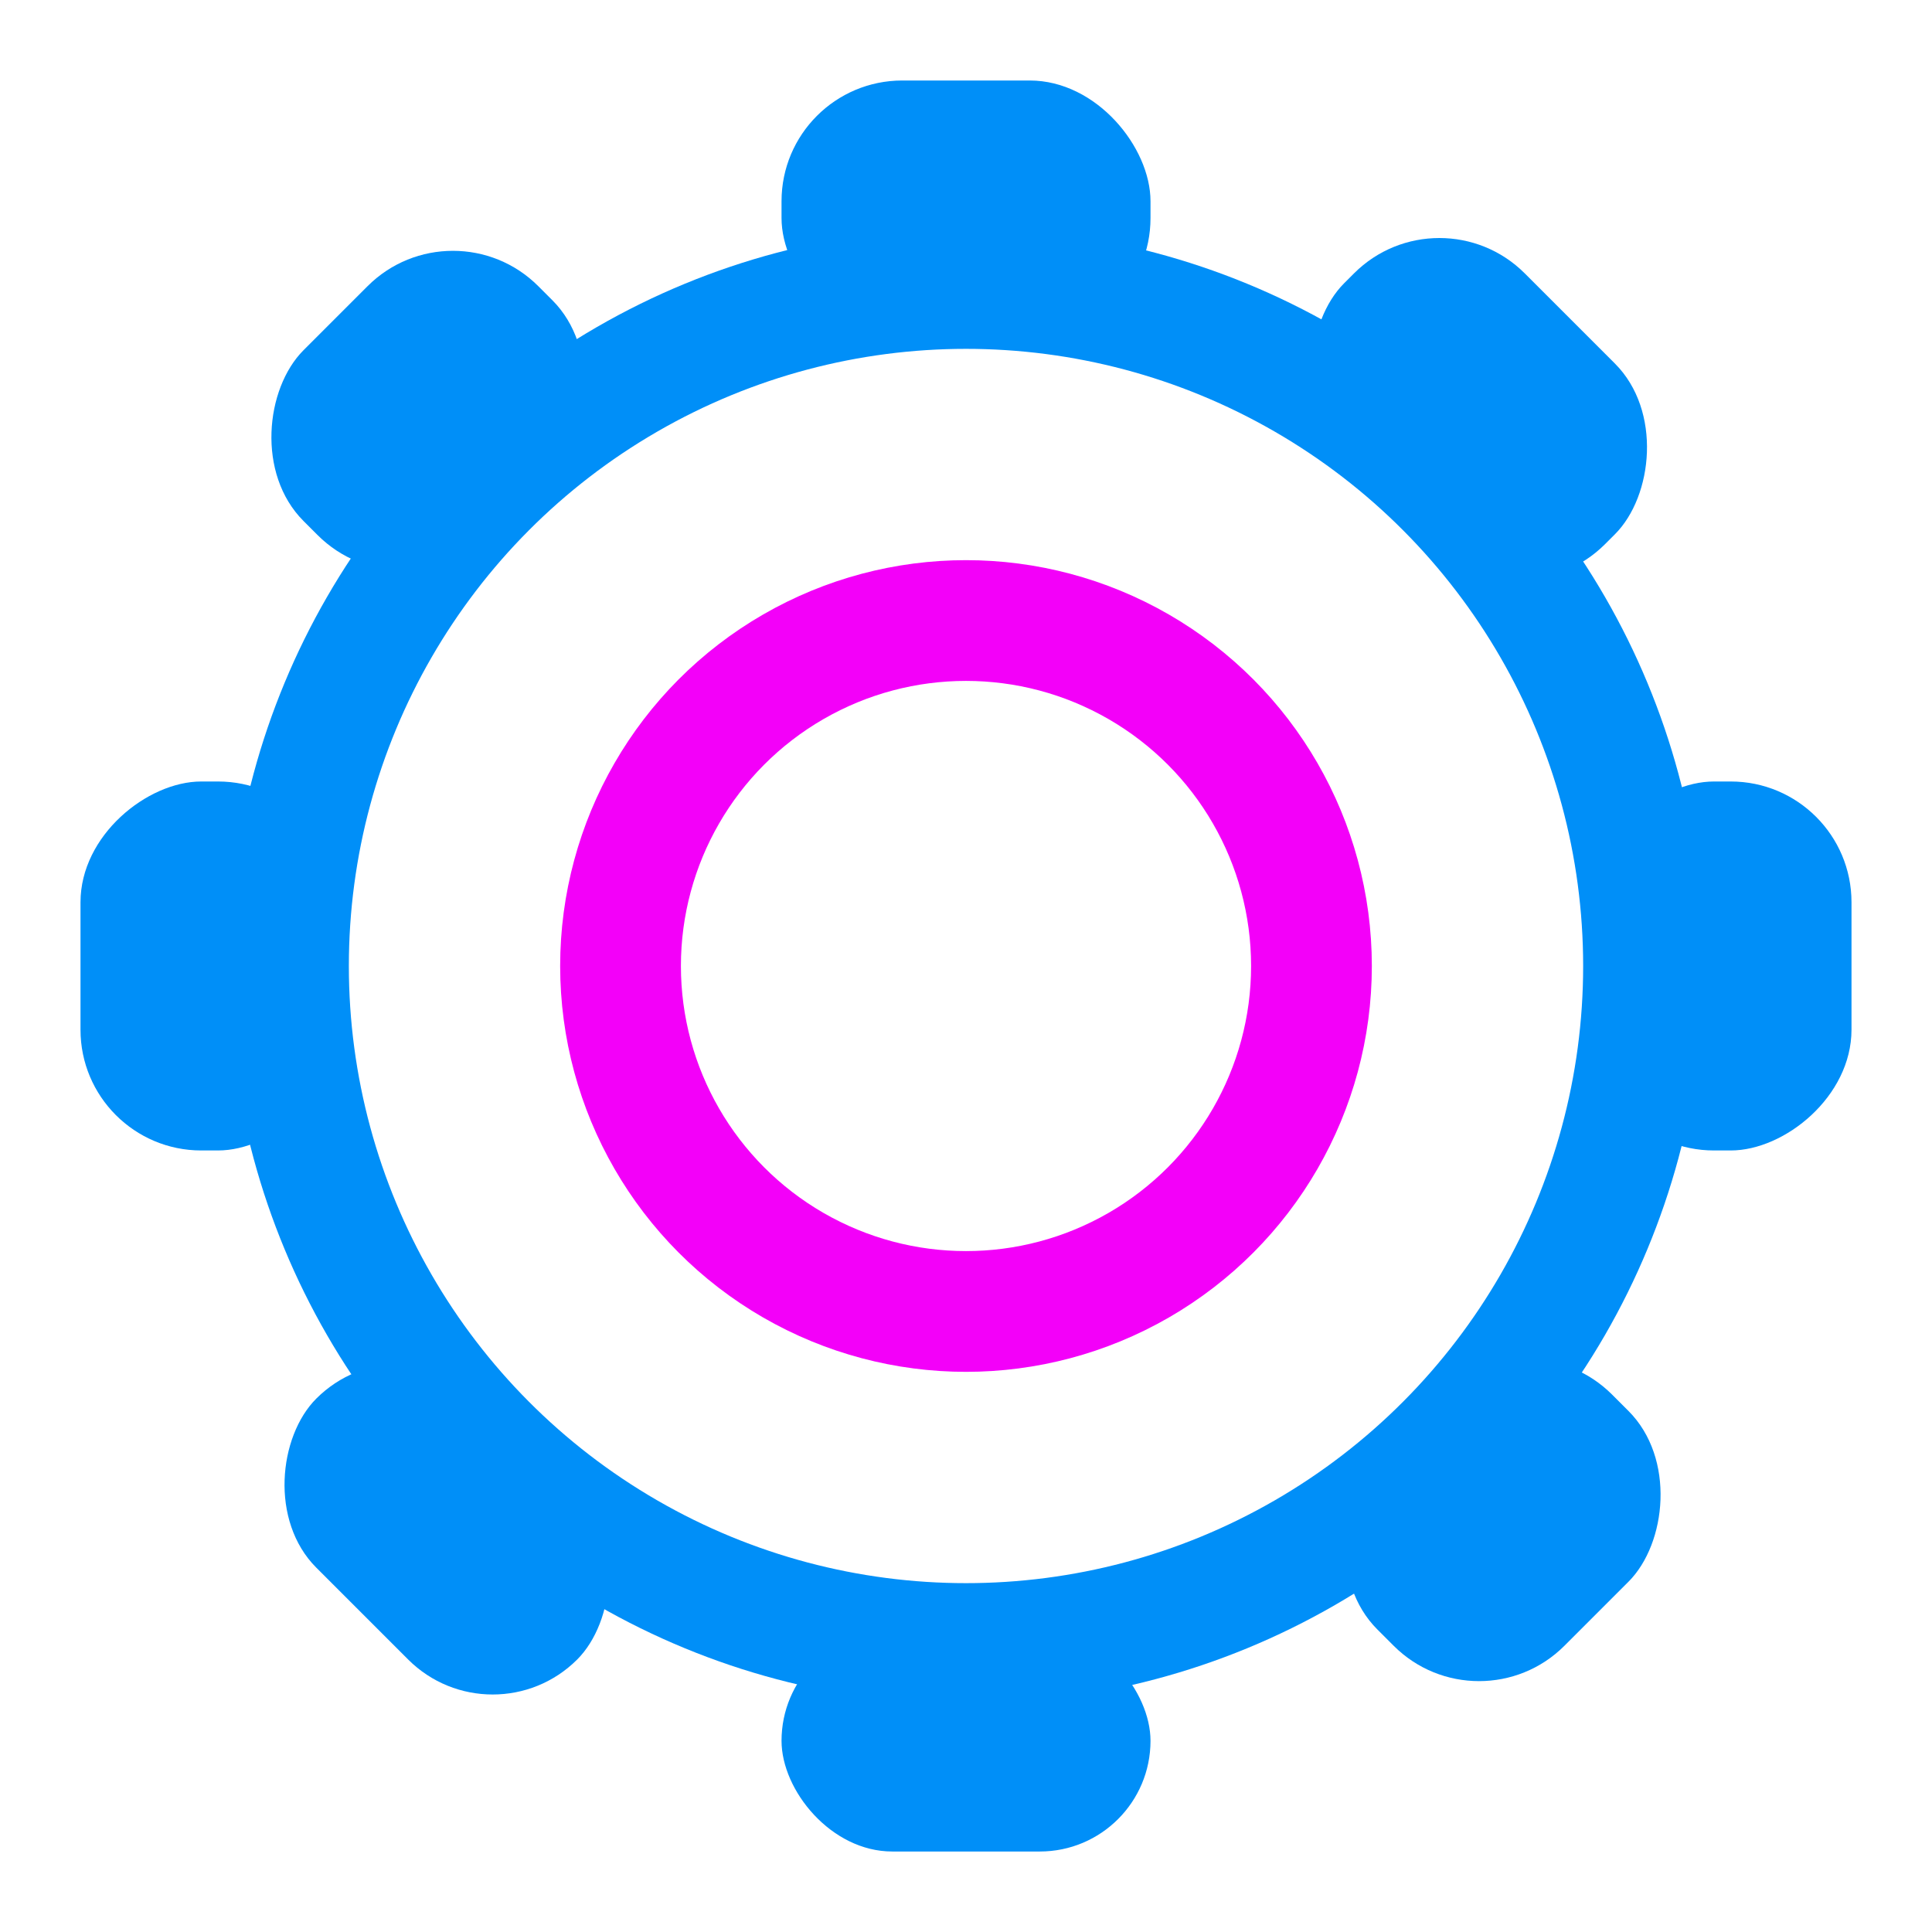 <svg width="48" height="48" viewBox="0 0 48 48" fill="none" xmlns="http://www.w3.org/2000/svg">
<rect x="19.417" y="2" width="9.167" height="6.417" rx="3" fill="#008FF8"/>
<rect x="19.417" y="40.5" width="9.167" height="5.5" rx="2.75" fill="#008FF8"/>
<rect x="46" y="19.416" width="9.167" height="6.417" rx="3" transform="rotate(90 46 19.416)" fill="#008FF8"/>
<rect x="8.417" y="19.416" width="9.167" height="6.417" rx="3" transform="rotate(90 8.417 19.416)" fill="#008FF8"/>
<rect x="35.761" y="4.671" width="9.167" height="6.346" rx="3" transform="rotate(45 35.761 4.671)" fill="#008FF8"/>
<rect x="9.959" y="32.647" width="9.167" height="5.941" rx="2.971" transform="rotate(45 9.959 32.647)" fill="#008FF8"/>
<rect x="37.931" y="32.527" width="6.575" height="8.25" rx="3" transform="rotate(45 37.931 32.527)" fill="#008FF8"/>
<rect x="11.253" y="4.989" width="6.494" height="8.25" rx="3" transform="rotate(45 11.253 4.989)" fill="#008FF8"/>
<circle cx="24" cy="24" r="16.833" stroke="#008FF8" stroke-width="3"/>
<circle cx="24" cy="24" r="8.583" stroke="#F300F9" stroke-width="3"/>
</svg>
